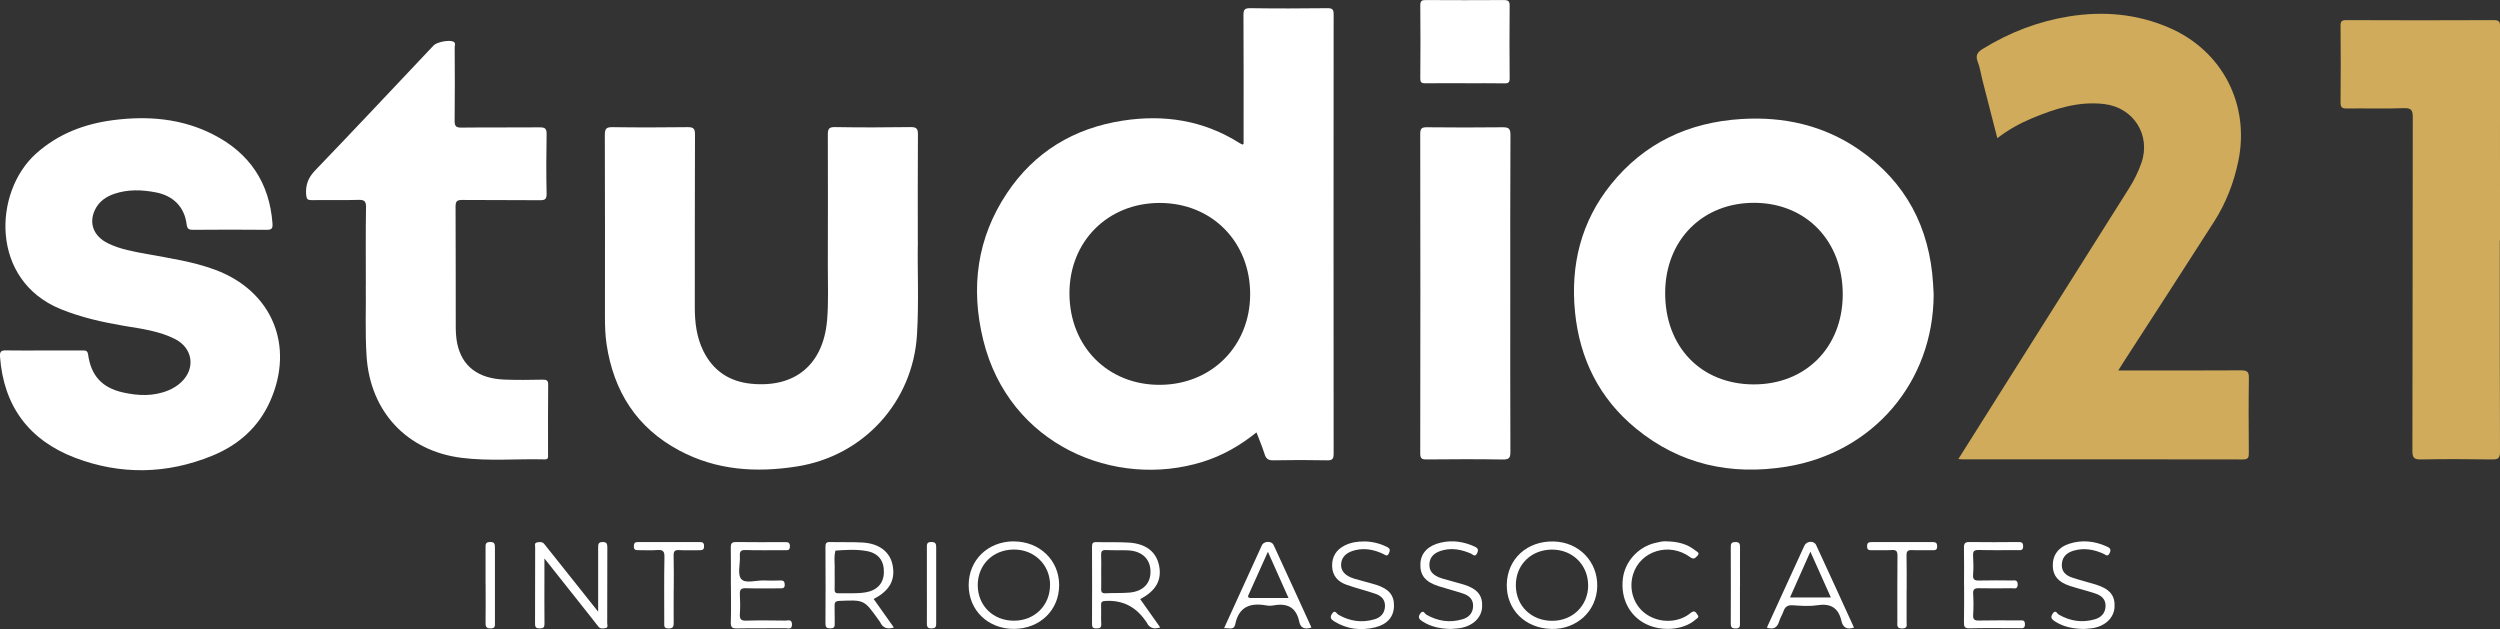 <svg xmlns="http://www.w3.org/2000/svg" id="Layer_2" viewBox="0 0 400.11 100.67"><rect x="0" y="0" width="400.11" height="100.67" fill="#333333" stroke="none"/><defs><style>.cls-1{fill:#cfab5b;}.cls-1,.cls-2{stroke-width:0px;}.cls-2{fill:#fff;}</style></defs><g id="Layer_1-2"><path class="cls-1" d="M339.02,59.29c6.7,0,13.17.02,19.64-.02.97,0,1.28.22,1.26,1.23-.06,3.99-.04,7.99-.01,11.98,0,.7-.06,1.05-.94,1.05-14.99-.03-29.98-.02-44.97-.02-.14,0-.29-.02-.58-.04,2.25-3.57,4.43-7.03,6.61-10.49,6.91-10.95,13.82-21.91,20.72-32.86.81-1.28,1.48-2.64,1.98-4.07,1.52-4.43-1.25-8.81-5.9-9.39-4.12-.51-7.89.72-11.6,2.26-1.94.81-3.79,1.82-5.57,3.19-.8-3.12-1.58-6.12-2.34-9.12-.27-1.04-.42-2.13-.8-3.12-.41-1.07,0-1.55.86-2.08,4.27-2.62,8.85-4.38,13.79-5.17,5.47-.87,10.81-.41,15.95,1.8,8.55,3.67,13.01,12.31,11.1,21.42-.72,3.43-1.96,6.65-3.84,9.59-4.83,7.56-9.71,15.08-14.58,22.61-.23.36-.45.72-.79,1.26Z"></path><path class="cls-1" d="M400.08,38.47c0,11.26-.02,22.52.03,33.79,0,1.09-.3,1.29-1.31,1.27-3.76-.06-7.52-.07-11.27,0-1.11.02-1.45-.19-1.44-1.39.05-17.77.02-35.54.06-53.31,0-1.14-.17-1.57-1.45-1.52-3.03.12-6.08.01-9.11.05-.77.01-1.01-.18-1-.99.04-4.07.04-8.15,0-12.22,0-.72.16-.93.91-.93,7.88.03,15.75.04,23.63,0,.93,0,.99.35.99,1.1-.02,11.38-.01,22.76-.01,34.15Z"></path><path class="cls-2" d="M146.9,38.61c-.1,4.32.18,9.63-.14,14.94-.64,10.74-8.52,19.42-19.2,21.1-6.54,1.03-12.9.63-18.86-2.56-6.81-3.64-10.48-9.45-11.62-16.98-.22-1.47-.26-2.94-.26-4.42,0-9.7.02-19.41-.02-29.11,0-1.02.27-1.24,1.25-1.23,4,.06,7.99.05,11.99,0,.92-.01,1.2.21,1.19,1.17-.04,9.22-.02,18.45-.03,27.67,0,2.42.28,4.77,1.36,6.97,1.56,3.18,4.18,4.9,7.62,5.25,7.08.72,11.58-3.08,12.19-10.14.25-2.91.11-5.83.12-8.74.02-6.99.02-13.98,0-20.96,0-.87.12-1.25,1.14-1.23,4.04.07,8.07.06,12.11,0,.99-.01,1.18.3,1.17,1.21-.04,5.35-.02,10.7-.02,17.04Z"></path><path class="cls-2" d="M7.12,56.09c2.04,0,4.08,0,6.12,0,.47,0,.77.02.86.66.47,3.37,2.23,5.3,5.54,6.05,2.45.55,4.9.67,7.3-.32.79-.33,1.49-.76,2.1-1.35,2.29-2.19,1.81-5.42-1.01-6.86-2.57-1.31-5.39-1.65-8.18-2.12-3.46-.59-6.87-1.35-10.14-2.68C-1.59,44.86-1.08,30.75,5.75,24.6c3.56-3.2,7.78-4.78,12.41-5.38,5.53-.71,10.96-.26,15.99,2.32,5.77,2.95,8.98,7.7,9.46,14.23.06.79-.13,1.02-.94,1.01-3.92-.04-7.83-.03-11.75,0-.66,0-.95-.1-1.05-.87-.34-2.79-2.14-4.58-4.92-5.12-2.23-.43-4.44-.51-6.62.22-1.37.46-2.5,1.24-3.14,2.59-1.01,2.14-.21,4.21,2.09,5.34,1.96.96,4.09,1.32,6.2,1.71,3.69.68,7.4,1.21,10.94,2.52,9.12,3.38,12.78,12.14,8.81,21.05-1.87,4.2-5.12,7.03-9.27,8.72-7.24,2.96-14.65,3.1-21.96.32C4.64,70.44.58,65,0,57.07c-.06-.84.23-1.01.99-.99,2.04.04,4.08.01,6.12.01Z"></path><path class="cls-2" d="M58.55,45.72c0-4.63-.04-8.58.03-12.53.02-1.04-.3-1.23-1.26-1.2-2.48.07-4.96,0-7.43.04-.66,0-.83-.16-.89-.84-.12-1.56.3-2.74,1.44-3.92,6.37-6.62,12.65-13.33,18.96-20,.51-.54,2.42-.91,3.1-.63.5.2.27.62.27.93.02,3.91.04,7.83-.01,11.74-.01.92.25,1.12,1.13,1.11,4.16-.05,8.31,0,12.47-.04.89-.01,1.14.21,1.12,1.13-.06,3.15-.07,6.31,0,9.46.02.97-.31,1.08-1.15,1.07-4.12-.04-8.23,0-12.35-.04-.82,0-1.07.19-1.07,1.04.04,6.43.01,12.86.03,19.29,0,.87.06,1.77.23,2.62.75,3.65,3.33,5.64,7.57,5.8,2.04.08,4.08.05,6.11.01.65-.01.89.12.88.83-.04,3.71-.02,7.43-.02,11.14,0,.38.12.81-.55.79-4.43-.12-8.88.31-13.29-.25-8.76-1.1-14.62-7.41-15.2-16.24-.26-3.99-.07-7.98-.13-11.3Z"></path><path class="cls-2" d="M241.71,47.11c0,8.39-.02,16.77.02,25.16,0,.94-.14,1.29-1.2,1.27-4.08-.07-8.15-.05-12.23-.01-.76,0-1-.15-1-.97.03-17.05.03-34.1,0-51.15,0-.86.25-1.05,1.07-1.04,4.04.04,8.07.05,12.11,0,.98-.01,1.26.21,1.26,1.23-.05,8.5-.03,17.01-.03,25.51Z"></path><path class="cls-2" d="M234.47,13.32c-2.11,0-4.23-.02-6.34.01-.59,0-.82-.11-.82-.77.03-3.91.04-7.81,0-11.72,0-.73.27-.84.9-.83,4.15.02,8.3.03,12.45,0,.73,0,.96.18.95.93-.04,3.87-.03,7.73,0,11.6,0,.62-.17.81-.8.8-2.11-.04-4.23-.01-6.34-.01Z"></path><path class="cls-2" d="M199.03,23.06v-1.09c0-6.51.02-13.02-.02-19.53,0-.85.14-1.14,1.08-1.13,4.12.06,8.23.05,12.35,0,.75,0,1,.15,1,.96-.02,23.44-.02,46.88,0,70.32,0,.8-.15,1.1-1.03,1.08-2.88-.06-5.76-.06-8.63,0-.86.02-1.18-.3-1.41-1.05-.35-1.12-.82-2.21-1.28-3.42-2.65,2.14-5.48,3.74-8.63,4.72-13.99,4.35-30.98-2.64-35.11-19.54-2.03-8.31-1.01-16.27,3.82-23.49,4.41-6.6,10.71-10.37,18.5-11.58,6.64-1.03,12.96-.06,18.73,3.6.13.08.28.15.42.22.02.01.07-.03.22-.09ZM185.67,61.59c8.23-.05,14.36-6.18,14.41-14.42.05-8.44-6.11-14.69-14.48-14.69-8.3,0-14.45,6.16-14.44,14.46,0,8.51,6.15,14.7,14.51,14.65Z"></path><path class="cls-2" d="M309.47,47.11c-.03,14.03-9.69,25.34-23.57,27.58-8.86,1.43-17.02-.33-24.05-6.09-5.88-4.81-9.03-11.15-9.78-18.67-.74-7.53.97-14.46,5.75-20.41,5.32-6.62,12.4-9.94,20.84-10.47,6.83-.43,13.21,1,18.87,4.9,7.49,5.17,11.31,12.46,11.85,21.5.04.6.06,1.2.09,1.67ZM294.92,47.12c.01-8.5-5.8-14.57-14.02-14.66-8.35-.09-14.36,5.91-14.4,14.37-.04,8.63,5.69,14.62,14.06,14.69,8.38.07,14.35-5.91,14.36-14.4Z"></path><path class="cls-2" d="M95.73,97.92c0-2.28,0-4.21,0-6.15,0-1.4.01-2.79,0-4.19,0-.5.05-.82.69-.83.68-.02.78.29.78.86-.02,4.03,0,8.06-.02,12.1,0,.28.2.72-.25.8-.41.08-.87.18-1.2-.27-.38-.51-.78-1.01-1.18-1.51-2.4-3.02-4.8-6.05-7.42-9.36,0,1.28,0,2.21,0,3.15,0,2.44-.02,4.87.01,7.31,0,.59-.19.74-.75.74-.56,0-.76-.15-.76-.74.02-4.07,0-8.14.02-12.22,0-.29-.16-.71.29-.8.42-.08.87-.15,1.2.29.48.64,1,1.25,1.49,1.87,2.3,2.89,4.59,5.78,7.12,8.95Z"></path><path class="cls-2" d="M116.97,93.62c0-1.99.02-3.99-.01-5.98-.01-.66.15-.9.85-.89,2.59.04,5.19.02,7.78.01.49,0,.83.02.83.68,0,.72-.44.61-.87.61-2.08,0-4.15.04-6.23-.02-.76-.02-.95.21-.91.93.08,1.27-.42,2.94.21,3.7.66.79,2.39.19,3.65.24.88.04,1.76.03,2.63,0,.53-.02.68.19.69.7,0,.54-.31.56-.69.56-1.84,0-3.67.04-5.51-.02-.81-.03-1.02.24-.98,1.01.06,1.03.07,2.08,0,3.11-.05.81.16,1.1,1.03,1.07,2.07-.07,4.15-.03,6.23-.01.45,0,1.09-.28,1.08.64-.01.86-.61.57-1.01.58-2.59.02-5.19-.02-7.78.03-.75.01-1.03-.14-1-.96.07-1.99.02-3.99.02-5.98Z"></path><path class="cls-2" d="M314.33,93.63c0-2,.03-3.99-.01-5.99-.01-.67.18-.9.87-.89,2.6.04,5.2.02,7.79,0,.49,0,.81.02.81.68,0,.73-.44.61-.87.61-2.08,0-4.16.04-6.23-.02-.77-.02-.95.23-.91.94.06.99.08,2,0,2.99-.07.84.27.98,1.01.96,1.72-.05,3.44-.02,5.16-.01.46,0,.98-.15.97.65-.01.83-.59.58-1.01.59-1.72.02-3.44.04-5.16,0-.71-.02-1.01.14-.96.91.07,1.11.07,2.24,0,3.35-.05.77.24.93.96.91,2.16-.05,4.32-.02,6.47-.02.43,0,.85-.11.86.61,0,.72-.39.63-.84.63-2.68,0-5.36-.04-8.03.02-.79.02-.91-.26-.89-.95.04-2,.02-3.99.02-5.99Z"></path><path class="cls-2" d="M218.26,86.65c1.3,0,2.52.3,3.69.87.51.25.57.5.35,1-.27.63-.56.31-.91.14-1.4-.66-2.86-.98-4.41-.63-1.43.32-2.25,1.06-2.34,2.19-.09,1.12.58,1.92,2.09,2.39,1.18.36,2.39.63,3.56,1,2.01.64,2.84,1.67,2.81,3.37-.03,1.7-1.04,2.93-2.97,3.41-2.29.57-4.51.33-6.57-.93-.5-.31-.79-.61-.38-1.23.49-.74.74,0,1.02.15,1.83,1.05,3.75,1.33,5.76.74,1-.29,1.64-.95,1.7-2.06.05-1.1-.61-1.72-1.53-2.03-1.54-.53-3.14-.91-4.67-1.46-1.33-.48-2.21-1.42-2.26-2.93-.05-1.56.66-2.67,2.05-3.36.95-.47,1.97-.63,3.02-.62Z"></path><path class="cls-2" d="M232.27,100.66c-1.76-.03-3.27-.34-4.62-1.21-.5-.32-.77-.64-.36-1.24.49-.71.74.02,1,.17,1.83,1.04,3.75,1.33,5.77.73.99-.29,1.65-.95,1.7-2.06.05-1.11-.62-1.71-1.53-2.03-1.32-.45-2.67-.78-4-1.21-2.16-.69-3.01-1.79-2.9-3.67.1-1.67,1.26-2.84,3.26-3.3,1.86-.43,3.64-.16,5.37.61.51.23.73.48.45,1.07-.34.72-.68.21-1.01.07-1.39-.59-2.8-.91-4.31-.57-1.46.33-2.24,1.04-2.32,2.19-.08,1.18.53,1.91,2.07,2.38,1.14.35,2.31.62,3.45.97,2.19.69,3.04,1.77,2.91,3.64-.11,1.66-1.45,2.95-3.43,3.3-.55.1-1.11.11-1.49.15Z"></path><path class="cls-2" d="M333.5,100.66c-1.74-.03-3.25-.33-4.6-1.2-.48-.31-.81-.59-.4-1.23.48-.75.73-.02.99.13,1.83,1.05,3.74,1.34,5.76.76.99-.29,1.66-.93,1.73-2.04.07-1.17-.66-1.77-1.62-2.09-1.36-.46-2.76-.78-4.12-1.23-1.81-.6-2.65-1.6-2.7-3.1-.07-1.77.85-3.07,2.66-3.65,2.03-.64,4.02-.43,5.95.44.47.21.8.42.49,1.06-.33.68-.64.27-1,.11-1.5-.68-3.04-.96-4.66-.52-1.07.29-1.88.88-1.99,2.1-.12,1.27.64,1.91,1.71,2.26,1.25.41,2.53.72,3.78,1.11,2.21.7,3.05,1.76,2.94,3.62-.11,1.7-1.49,3.02-3.52,3.34-.51.08-1.03.1-1.4.13Z"></path><path class="cls-2" d="M266.64,86.64c1.88.02,3.41.42,4.7,1.47.25.2.8.38.28.89-.36.35-.56.58-1.15.15-3.31-2.42-7.94-.99-9.1,2.75-.73,2.37.06,4.91,1.98,6.31,2.01,1.47,4.85,1.54,6.86.17.26-.18.5-.45.79-.51.35-.07.53.32.7.56.3.4-.14.55-.35.74-1.88,1.68-5.49,1.97-8.03.65-2.6-1.34-3.97-4.11-3.59-7.23.33-2.7,2.42-5.03,5.13-5.69.66-.16,1.33-.31,1.77-.27Z"></path><path class="cls-2" d="M107.82,94.37c0,1.76-.02,3.51,0,5.27,0,.6-.05.93-.81.94-.79.01-.7-.43-.7-.91,0-3.51-.04-7.02.03-10.54.02-.93-.27-1.16-1.14-1.1-.99.08-2,.01-2.99.02-.43,0-.78,0-.77-.61,0-.52.19-.7.7-.69,3.28.01,6.55.01,9.83,0,.49,0,.71.12.71.67,0,.58-.27.64-.74.64-1.08-.02-2.16.05-3.23-.02-.78-.05-.92.24-.9.95.05,1.79.02,3.59.02,5.39Z"></path><path class="cls-2" d="M305.14,94.41c0,1.72,0,3.43,0,5.15,0,.48.19,1.01-.7,1.02-.94.02-.78-.54-.78-1.08,0-3.51-.02-7.02.02-10.53,0-.71-.14-.99-.91-.94-1.07.07-2.16,0-3.23.03-.47.01-.73-.07-.72-.64,0-.55.22-.66.71-.66,3.27.01,6.55.01,9.82,0,.53,0,.69.21.68.71,0,.49-.24.6-.67.59-1.12-.02-2.24.03-3.35-.02-.68-.03-.9.18-.88.87.04,1.83.02,3.67.02,5.5Z"></path><path class="cls-2" d="M278.47,93.72c0,1.99,0,3.99,0,5.98,0,.51.03.89-.72.88-.69-.01-.75-.3-.75-.85.02-4.03.01-8.06,0-12.08,0-.53,0-.89.73-.9.71,0,.75.33.75.88-.02,2.03,0,4.07,0,6.1Z"></path><path class="cls-2" d="M148.34,93.65c0-1.99,0-3.99,0-5.98,0-.5-.06-.92.7-.93.79,0,.79.4.79.97-.01,3.99-.01,7.97,0,11.96,0,.52.02.88-.71.9-.8.02-.78-.38-.78-.95.02-1.99,0-3.99,0-5.98Z"></path><path class="cls-2" d="M77.71,93.54c0-1.95,0-3.91,0-5.86,0-.5-.05-.92.7-.94.78-.02.8.38.8.96-.01,3.99,0,7.97,0,11.96,0,.49.08.91-.69.91-.75,0-.82-.33-.81-.93.03-2.03.01-4.07.01-6.1Z"></path><path class="cls-2" d="M162.25,86.65c4.11,0,7.24,2.99,7.26,6.96.02,4-3.03,6.99-7.17,7.04-4.19.04-7.32-2.96-7.31-7.02.01-4.01,3.08-6.98,7.22-6.99ZM168.06,93.62c-.02-3.25-2.53-5.7-5.83-5.67-3.34.03-5.76,2.45-5.75,5.73.02,3.27,2.48,5.67,5.81,5.66,3.3,0,5.78-2.47,5.76-5.73Z"></path><path class="cls-2" d="M248.26,100.65c-4.18-.1-7.17-3.09-7.11-7.09.07-4.1,3.25-7.02,7.54-6.9,4.01.11,7.01,3.21,6.94,7.16-.08,3.98-3.26,6.93-7.37,6.84ZM254.17,93.63c-.02-3.25-2.53-5.7-5.82-5.67-3.34.03-5.77,2.45-5.75,5.73.01,3.27,2.48,5.67,5.81,5.67,3.31,0,5.78-2.46,5.77-5.72Z"></path><path class="cls-2" d="M139.83,95.87c1.09,1.54,2.14,3.03,3.23,4.56-1.05.31-1.77.09-2.2-.86-.07-.14-.19-.26-.28-.39-2.28-3.21-2.28-3.18-6.25-3.01-.69.03-.78.29-.76.86.04.92-.01,1.84.02,2.75.02.53-.07.78-.7.78-.65,0-.79-.21-.78-.82.03-4.07.02-8.14,0-12.21,0-.53.09-.8.71-.78,1.76.05,3.52-.02,5.27.08,2.63.16,4.34,1.5,4.76,3.59.48,2.39-.46,4.12-3.02,5.44ZM133.57,94.3c-.01.45.13.66.61.65,1.43-.04,2.87.09,4.3-.14,1.85-.29,2.93-1.42,2.98-3.16.06-1.87-.85-3.12-2.76-3.46-1.65-.3-3.33-.19-4.99-.07-.3,1.09-.06,2.2-.13,3.3,0,.96.02,1.91,0,2.87Z"></path><path class="cls-2" d="M182.47,95.87c1.1,1.56,2.15,3.04,3.22,4.55-1.04.32-1.74.1-2.17-.8-.07-.14-.19-.26-.28-.39q-2.35-3.3-6.35-3.05c-.51.03-.69.15-.67.68.04,1-.03,1.99.03,2.99.03.62-.22.71-.76.72-.59.01-.73-.19-.72-.75.02-4.11.02-8.21,0-12.32,0-.57.15-.76.74-.74,1.71.05,3.43-.03,5.15.08,2.77.17,4.43,1.5,4.86,3.76.43,2.26-.54,3.99-3.04,5.28ZM176.23,94.18c-.02.54.1.8.72.77,1.27-.07,2.55,0,3.82-.11,2.2-.2,3.4-1.48,3.36-3.43-.04-1.98-1.38-3.23-3.61-3.33-1.15-.05-2.31.02-3.47-.05-.74-.04-.85.27-.82.89.04.83.01,1.67.01,2.51,0,.92.02,1.83,0,2.75Z"></path><path class="cls-2" d="M282.78,100.44c2-4.37,3.99-8.75,6-13.11.36-.77,1.54-.84,1.88-.1,2.04,4.39,4.04,8.8,6.06,13.21-1.14.37-1.77,0-2.01-1.06-.47-2.09-1.72-2.85-3.85-2.52-1.29.2-2.64.1-3.95.01-.84-.06-1.24.27-1.49,1-.18.52-.5,1-.66,1.53-.3,1.02-.89,1.43-1.99,1.04ZM286.48,95.62h6.54c-1.09-2.44-2.13-4.77-3.28-7.33-1.14,2.57-2.19,4.93-3.26,7.33Z"></path><path class="cls-2" d="M195.91,100.53c2.04-4.48,4.05-8.89,6.06-13.29.02-.04.04-.07.06-.1.4-.56,1.5-.56,1.79.06,2.04,4.39,4.04,8.8,6.07,13.23-1.03.33-1.73.13-1.95-.91-.47-2.31-1.91-3.04-4.12-2.63-.39.07-.81.07-1.19,0-2.56-.46-4.37.23-4.94,3.03-.21,1.01-1.05.54-1.77.62ZM199.83,95.16c-.2.44,0,.55.42.55,1.93,0,3.86,0,5.97,0-1.11-2.5-2.16-4.83-3.3-7.4-1.08,2.4-2.08,4.62-3.08,6.85Z"></path></g></svg>